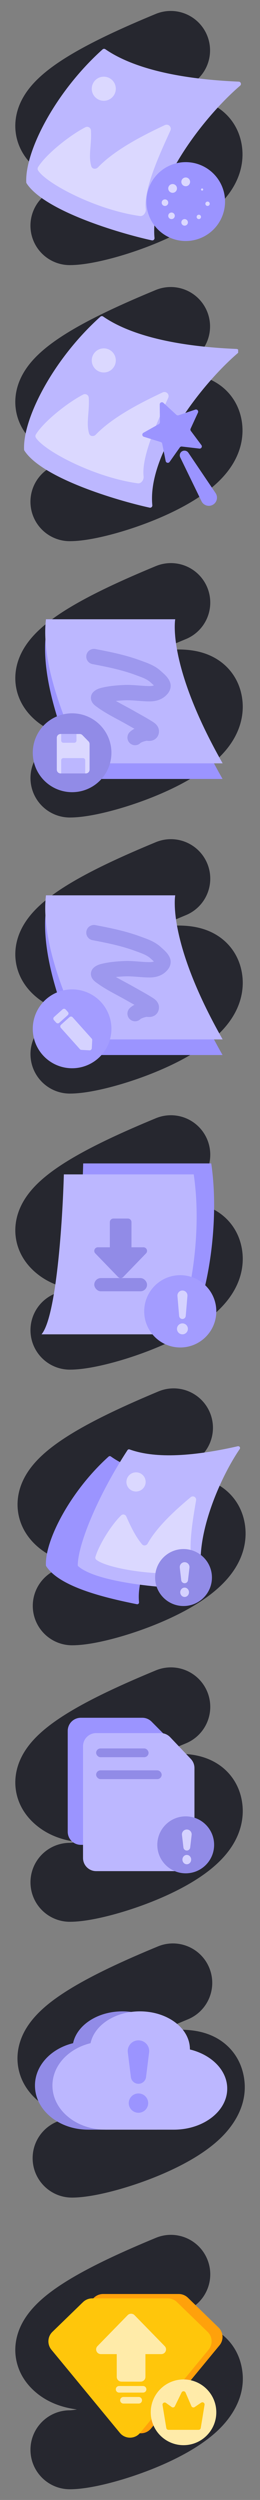 <svg width="119" height="1141" viewBox="0 0 119 1141" fill="none" xmlns="http://www.w3.org/2000/svg">
<rect x="0" y="0" width="119" height="1141" fill="#808080" stroke="none"/>
<g clip-path="url(#clip0_1946_75858)">
<path d="M78.217 779.022C50.54 790.462 13.353 807.842 28.547 819.54C43.984 831.425 88.593 808.38 92.784 824.227C97.519 842.127 46.17 859.102 31.967 859.102" stroke="#26272F" stroke-width="36.036" stroke-linecap="round"/>
<path d="M30.996 790V836C30.996 839.314 33.682 842 36.996 842H73.996C77.31 842 79.996 839.314 79.996 836V798.941C79.996 797.357 79.369 795.836 78.253 794.712L69.371 785.771C68.245 784.638 66.713 784 65.115 784H36.996C33.682 784 30.996 786.686 30.996 790Z" fill="#9B94FF"/>
<path d="M38 797V848C38 851.314 40.686 854 44 854H83C86.314 854 89 851.314 89 848V806.941C89 805.401 88.408 803.92 87.346 802.804L77.883 792.863C76.751 791.673 75.18 791 73.537 791H44C40.686 791 38 793.686 38 797Z" fill="#BCB7FF"/>
<circle cx="85" cy="842" r="13" fill="#918BE7"/>
<path d="M83.287 837.483C83.134 836.161 84.168 835 85.5 835C86.832 835 87.866 836.161 87.713 837.483L87.049 843.22C86.958 844.007 86.292 844.6 85.5 844.6C84.708 844.6 84.042 844.007 83.951 843.22L83.287 837.483Z" fill="#D5D2FF"/>
<ellipse cx="85.496" cy="848.733" rx="2" ry="2.133" fill="#D5D2FF"/>
<rect x="44" y="798" width="24" height="4" rx="2" fill="#918BE7"/>
<rect x="44" y="808" width="30" height="4" rx="2" fill="#918BE7"/>
</g>
<g clip-path="url(#clip1_1946_75858)">
<path d="M79.465 651.662C51.66 663.271 14.303 680.907 29.567 692.778C45.075 704.839 89.888 681.454 94.099 697.535C98.855 715.699 47.27 732.925 33.002 732.925" stroke="#26272F" stroke-width="36" stroke-linecap="round"/>
<path d="M95.027 675.065C69.417 674.058 58.797 670.406 50.717 664.727C50.411 664.511 49.996 664.531 49.717 664.782C32.127 680.623 20.49 703.185 21.017 714.439C21.023 714.572 21.063 714.694 21.134 714.805C27.613 724.895 50.747 729.734 62.648 732.181C63.193 732.294 63.684 731.831 63.629 731.277C61.775 712.609 81.988 688.028 95.534 676.515C96.1 676.034 95.769 675.094 95.027 675.065Z" fill="#9B94FF"/>
<path d="M108.854 660.074C83.645 665.793 68.727 664.913 59.31 661.532C58.958 661.406 58.566 661.535 58.36 661.849C45.42 681.605 35.796 704.072 35.586 714.304C35.582 714.525 35.665 714.721 35.83 714.866C44.971 722.901 80.141 725.479 92.923 724.977C93.478 724.955 93.832 724.382 93.637 723.861C87.036 706.268 99.635 676.103 109.719 661.349C110.139 660.734 109.578 659.91 108.854 660.074Z" fill="#BCB7FF"/>
<path d="M86.999 717.578C71.039 719.625 48.698 715.722 44.02 711.833C43.65 711.525 43.55 711.031 43.684 710.568C45.21 705.322 50.793 696.096 55.464 691.616C56.208 690.902 57.389 691.205 57.808 692.147C59.996 697.058 62.118 701.404 65.011 704.837C65.726 705.686 67.052 705.446 67.592 704.476C71.918 696.699 80.537 688.97 87.255 683.346C88.365 682.417 89.982 683.324 89.743 684.753C88.326 693.208 85.681 707.597 88.408 714.54C88.88 715.74 88.278 717.413 86.999 717.578Z" fill="#DBD8FF"/>
<ellipse cx="62.261" cy="676.365" rx="4.4" ry="4.375" transform="rotate(-15 62.261 676.365)" fill="#DBD8FF"/>
<circle cx="84" cy="720" r="13" fill="#918BE7"/>
<path d="M82.287 715.483C82.134 714.161 83.168 713 84.5 713V713C85.832 713 86.866 714.161 86.713 715.483L86.049 721.22C85.958 722.007 85.292 722.6 84.5 722.6V722.6C83.708 722.6 83.042 722.007 82.951 721.22L82.287 715.483Z" fill="#D5D2FF"/>
<ellipse cx="84.496" cy="726.733" rx="2" ry="2.133" fill="#D5D2FF"/>
</g>
<g clip-path="url(#clip2_1946_75858)">
<path d="M78.217 527.022C50.54 538.462 13.353 555.842 28.547 567.54C43.984 579.425 88.593 556.38 92.784 572.227C97.519 590.127 46.17 607.102 31.967 607.102" stroke="#26272F" stroke-width="36.036" stroke-linecap="round"/>
<path d="M38.079 531H96.685C100.717 558.43 94.802 591.096 88.083 604H28C34.719 596.036 37.519 552.015 38.079 531Z" fill="#9B94FF"/>
<path d="M29.223 536H88.666C92.755 563.43 86.757 596.096 79.942 609H19C25.815 601.036 28.655 557.015 29.223 536Z" fill="#BCB7FF"/>
<path fill-rule="evenodd" clip-rule="evenodd" d="M56.414 582.817C55.764 583.488 54.684 583.488 54.034 582.817L43.613 572.055C42.604 571.012 43.347 569.276 44.803 569.276H50.27V557.792C50.27 556.885 51.009 556.151 51.921 556.151H58.527C59.439 556.151 60.178 556.885 60.178 557.792V569.276H65.645C67.101 569.276 67.844 571.012 66.835 572.055L56.414 582.817Z" fill="#918BE7"/>
<rect x="43.148" y="583.32" width="24.151" height="6.038" rx="3.019" fill="#918BE7"/>
<circle cx="82.5" cy="598.5" r="16.5" fill="#A39CFF"/>
<path d="M81.213 591.491C81.098 590.151 82.155 589 83.5 589C84.845 589 85.902 590.151 85.787 591.491L85.007 600.616C84.94 601.399 84.285 602 83.5 602C82.715 602 82.06 601.399 81.993 600.616L81.213 591.491Z" fill="#D5D2FF"/>
<circle cx="83.5" cy="606.5" r="2.5" fill="#D5D2FF"/>
</g>
<g clip-path="url(#clip3_1946_75858)">
<g clip-path="url(#clip4_1946_75858)">
<path d="M78.217 401.022C50.54 412.462 13.353 429.842 28.547 441.54C43.984 453.425 88.593 430.38 92.784 446.227C97.519 464.127 46.17 481.102 31.967 481.102" stroke="#26272F" stroke-width="36.036" stroke-linecap="round"/>
<path d="M20.992 415.766H80.153C80.153 415.766 76.203 436.43 101.855 481.523H37.409C37.409 481.523 17.771 442.843 20.992 415.766Z" fill="#9B94FF"/>
<path d="M21.035 408.64H80.196C80.196 408.64 76.245 429.304 101.898 474.397H39.028C39.028 474.397 17.814 435.717 21.035 408.64Z" fill="#BCB7FF"/>
<circle cx="33" cy="469.562" r="18" fill="#A39CFF"/>
<path fill-rule="evenodd" clip-rule="evenodd" d="M24.744 464.166C24.333 464.535 24.299 465.167 24.668 465.578L25.707 466.737C26.076 467.148 26.708 467.182 27.119 466.814L31.018 463.316C31.43 462.948 31.464 462.315 31.095 461.904L30.056 460.746C29.687 460.334 29.055 460.3 28.644 460.669L24.744 464.166ZM27.847 469.122L36.569 478.846C36.746 479.044 36.994 479.163 37.259 479.177L40.957 479.378C41.509 479.408 41.98 478.985 42.01 478.434L42.211 474.736C42.225 474.471 42.134 474.211 41.957 474.014L33.236 464.29C32.867 463.878 32.235 463.844 31.824 464.213L27.924 467.71C27.513 468.079 27.479 468.711 27.847 469.122Z" fill="#D5D2FF"/>
<path opacity="0.7" d="M42.983 425.663C49.772 426.956 56.429 428.287 62.986 430.694C65.838 431.741 68.879 432.693 71.194 434.798C72.278 435.784 74.05 437.177 74.548 438.608C74.952 439.771 73.518 441.042 72.709 441.562C71.434 442.381 69.926 442.637 68.392 442.628C64.519 442.606 60.673 441.953 56.794 442.131C53.707 442.273 50.491 442.552 47.507 443.265C46.687 443.461 45.794 443.711 45.189 444.311C44.775 444.722 46.124 445.604 46.225 445.68C50.343 448.745 55.216 451.002 59.645 453.535C62.349 455.082 65.115 456.548 67.755 458.213C68.26 458.532 69.297 459.097 69.268 459.818C69.214 461.193 67.424 460.441 66.672 460.595C65.142 460.908 62.947 461.511 61.822 462.626" stroke="#918BE7" stroke-width="7" stroke-linecap="round"/>
</g>
</g>
<g clip-path="url(#clip5_1946_75858)">
<g clip-path="url(#clip6_1946_75858)">
<path d="M78.217 275.022C50.54 286.462 13.353 303.842 28.547 315.54C43.984 327.425 88.593 304.38 92.784 320.227C97.519 338.127 46.17 355.102 31.967 355.102" stroke="#26272F" stroke-width="36.036" stroke-linecap="round"/>
<path d="M20.992 289.766H80.153C80.153 289.766 76.203 310.43 101.855 355.523H37.409C37.409 355.523 17.771 316.843 20.992 289.766Z" fill="#9B94FF"/>
<path d="M21.035 282.64H80.196C80.196 282.64 76.245 303.304 101.898 348.397H39.028C39.028 348.397 17.814 309.717 21.035 282.64Z" fill="#BCB7FF"/>
<circle cx="33" cy="343.562" r="18" fill="#918BE7"/>
<path d="M26 336.714V351.286C26 352.232 26.767 353 27.714 353H39.286C40.233 353 41 352.232 41 351.286V339.569C41 339.12 40.824 338.69 40.51 338.369L37.713 335.514C37.391 335.185 36.949 335 36.489 335H27.714C26.767 335 26 335.768 26 336.714Z" fill="#DBD8FF"/>
<path d="M28 338V335H35V338C35 338.552 34.552 339 34 339H29C28.448 339 28 338.552 28 338Z" fill="#BCB7FF"/>
<path d="M39 347L39 353L28 353L28 347C28 346.448 28.448 346 29 346L38 346C38.552 346 39 346.448 39 347Z" fill="#BCB7FF"/>
<path opacity="0.7" d="M42.983 299.663C49.772 300.956 56.429 302.287 62.986 304.694C65.838 305.741 68.879 306.693 71.194 308.798C72.278 309.784 74.05 311.177 74.548 312.608C74.952 313.771 73.518 315.042 72.709 315.562C71.434 316.381 69.926 316.637 68.392 316.628C64.519 316.606 60.673 315.953 56.794 316.131C53.707 316.273 50.491 316.552 47.507 317.265C46.687 317.461 45.794 317.711 45.189 318.311C44.775 318.722 46.124 319.604 46.225 319.68C50.343 322.745 55.216 325.002 59.645 327.535C62.349 329.082 65.115 330.548 67.755 332.213C68.26 332.532 69.297 333.097 69.268 333.818C69.214 335.193 67.424 334.441 66.672 334.595C65.142 334.908 62.947 335.511 61.822 336.626" stroke="#918BE7" stroke-width="7" stroke-linecap="round"/>
</g>
</g>
<g clip-path="url(#clip7_1946_75858)">
<path d="M78.141 149C50.491 160.429 13.341 177.79 28.52 189.477C43.942 201.35 88.506 178.329 92.693 194.16C97.423 212.041 46.125 229 31.936 229" stroke="#26272F" stroke-width="36" stroke-linecap="round"/>
<g clip-path="url(#clip8_1946_75858)">
<path d="M108.285 159.264C76.153 157.917 57.478 151.565 47.205 144.458C46.82 144.192 46.307 144.22 45.959 144.532C24.109 164.12 10.361 191.293 11.023 205.213C11.031 205.379 11.079 205.53 11.169 205.67C19.283 218.206 53.373 228.412 68.496 231.703C69.176 231.851 69.79 231.275 69.72 230.583C67.409 207.426 92.117 175.467 108.921 161.087C109.627 160.483 109.214 159.303 108.285 159.264Z" fill="#BCB7FF"/>
<circle cx="47.5" cy="164.5" r="5.5" fill="#DBD8FF"/>
<path d="M63.046 220.594C43.463 217.9 20.593 206.056 16.449 199.828C16.117 199.329 16.154 198.702 16.471 198.194C20.095 192.395 30.779 183.839 38.06 180.088C39.208 179.496 40.541 180.25 40.623 181.539C41.03 187.954 39.325 193.061 40.789 197.886C41.193 199.218 42.882 199.37 43.848 198.367C51.589 190.332 64.496 183.752 74.424 179.11C76.064 178.343 77.727 179.959 76.98 181.608C72.53 191.423 64.658 208.076 65.725 217.395C65.908 218.995 64.641 220.814 63.046 220.594Z" fill="#DBD8FF"/>
<path d="M73.106 184.595C73.095 183.718 74.138 183.253 74.784 183.848L80.726 189.328C80.995 189.576 81.379 189.657 81.725 189.54L89.381 186.945C90.213 186.664 90.977 187.513 90.611 188.31L87.235 195.655C87.082 195.988 87.124 196.378 87.342 196.671L92.176 203.151C92.701 203.854 92.129 204.844 91.258 204.742L83.229 203.801C82.865 203.759 82.508 203.918 82.296 204.217L77.627 210.816C77.121 211.532 76.003 211.295 75.83 210.435L74.244 202.508C74.172 202.149 73.91 201.858 73.56 201.749L65.841 199.348C65.003 199.088 64.884 197.951 65.649 197.521L72.697 193.563C73.016 193.384 73.212 193.045 73.207 192.679L73.106 184.595Z" fill="#9B94FF"/>
<path d="M82.494 208.759C82.001 207.746 82.375 206.524 83.351 205.961C84.327 205.398 85.572 205.684 86.203 206.618L98.665 225.053C99.876 226.844 99.314 229.286 97.442 230.367C95.569 231.448 93.173 230.714 92.228 228.77L82.494 208.759Z" fill="#9B94FF"/>
</g>
</g>
<path d="M78.141 23C50.491 34.429 13.341 51.79 28.52 63.477C43.942 75.35 88.506 52.329 92.693 68.16C97.423 86.041 46.125 103 31.936 103" stroke="#26272F" stroke-width="36" stroke-linecap="round"/>
<path d="M109.285 37.264C77.153 35.917 58.478 29.565 48.205 22.458C47.82 22.192 47.307 22.22 46.959 22.532C25.109 42.12 11.361 69.293 12.023 83.213C12.031 83.379 12.079 83.53 12.169 83.67C20.283 96.206 54.373 106.412 69.496 109.703C70.176 109.851 70.79 109.275 70.72 108.583C68.409 85.426 93.117 53.467 109.921 39.087C110.627 38.483 110.214 37.303 109.285 37.264Z" fill="#BCB7FF"/>
<path d="M64.046 98.594C44.463 95.9 21.593 84.056 17.449 77.828C17.117 77.329 17.154 76.702 17.471 76.194C21.095 70.395 31.779 61.839 39.06 58.088C40.208 57.496 41.541 58.25 41.623 59.539C42.03 65.954 40.325 71.061 41.789 75.886C42.193 77.218 43.882 77.37 44.848 76.367C52.589 68.332 65.496 61.752 75.424 57.11C77.064 56.343 78.727 57.959 77.98 59.608C73.53 69.423 65.658 86.076 66.725 95.395C66.908 96.995 65.641 98.814 64.046 98.594Z" fill="#DBD8FF"/>
<circle cx="47.5" cy="40.5" r="5.5" fill="#DBD8FF"/>
<circle cx="85" cy="92" r="18" fill="#9B94FF"/>
<circle cx="85" cy="83" r="2" fill="#DBD8FF"/>
<circle cx="79" cy="86" r="2" fill="#DBD8FF"/>
<circle cx="78.5" cy="98.5" r="1.5" fill="#DBD8FF"/>
<circle cx="0.5" cy="0.5" r="0.5" transform="matrix(-1 0 0 1 93 86)" fill="#DBD8FF"/>
<circle cx="91" cy="99" r="1" fill="#DBD8FF"/>
<circle cx="75.5" cy="92.5" r="1.5" fill="#DBD8FF"/>
<circle cx="84.5" cy="101.5" r="1.5" fill="#DBD8FF"/>
<circle cx="95" cy="93" r="1" fill="#DBD8FF"/>
<path fill-rule="evenodd" clip-rule="evenodd" d="M95.775 898.124C99.573 907.311 95.204 917.837 86.016 921.635C81.868 923.349 77.653 925.14 73.537 926.972C77.357 926.525 81.312 926.256 84.978 926.442C88.765 926.634 94.006 927.355 99.052 930.135C104.795 933.299 109.252 938.591 111.095 945.557C114.866 959.816 106.435 970.7 100.52 976.262C94.114 982.284 85.708 987.043 77.962 990.624C69.973 994.317 61.45 997.317 53.897 999.414C46.785 1001.39 39.002 1003 32.936 1003C22.995 1003 14.936 994.941 14.936 985C14.936 975.059 22.995 967 32.936 967C32.936 967 32.959 967 33.011 966.998C33.062 966.996 33.134 966.993 33.23 966.987C33.423 966.975 33.683 966.953 34.016 966.916C34.591 966.852 35.307 966.751 36.162 966.603C30.416 965.868 24.089 964.012 18.539 959.739C14.439 956.583 10.252 951.782 8.645 945.002C7.017 938.131 8.696 932.012 10.986 927.574C15.022 919.753 22.54 913.994 28.286 910.164C40.788 901.831 58.526 894.043 72.265 888.365C81.452 884.567 91.978 888.937 95.775 898.124ZM83.708 962.448C83.708 962.448 83.674 962.445 83.612 962.432C83.678 962.441 83.708 962.448 83.708 962.448ZM76.793 949.071C76.871 948.946 76.924 948.882 76.931 948.881C76.938 948.881 76.899 948.943 76.793 949.071Z" fill="#26272F"/>
<path fill-rule="evenodd" clip-rule="evenodd" d="M78.917 935.264C78.917 935.308 78.917 935.352 78.916 935.395C88.82 937.789 96 944.885 96 953.266C96 963.56 85.167 971.915 71.761 972L71.686 972C71.642 972 71.599 972 71.556 972C71.512 972 71.469 972 71.426 972H40.305V971.997C26.881 971.996 16 962.979 16 951.855C16 942.705 23.363 934.98 33.448 932.527C35.186 924.293 44.639 918 56.039 918C68.674 918 78.917 925.729 78.917 935.264Z" fill="#918BE7"/>
<path fill-rule="evenodd" clip-rule="evenodd" d="M86.917 935.264C86.917 935.308 86.917 935.352 86.916 935.395C96.82 937.789 104 944.885 104 953.266C104 963.56 93.167 971.915 79.761 972L79.686 972C79.642 972 79.599 972 79.556 972C79.512 972 79.469 972 79.426 972H48.305V971.997C34.881 971.996 24 962.979 24 951.855C24 942.705 31.363 934.98 41.448 932.527C43.186 924.293 52.639 918 64.04 918C76.674 918 86.917 925.729 86.917 935.264Z" fill="#BCB7FF"/>
<path d="M58.503 936.737C58.138 933.809 60.422 931.224 63.372 931.224C66.322 931.224 68.606 933.809 68.241 936.737L66.84 947.997C66.622 949.747 65.135 951.06 63.372 951.06C61.609 951.06 60.122 949.747 59.904 947.997L58.503 936.737Z" fill="#9B94FF"/>
<path d="M67.817 959.876C67.817 962.311 65.827 964.284 63.372 964.284C60.918 964.284 58.928 962.311 58.928 959.876C58.928 957.442 60.918 955.468 63.372 955.468C65.827 955.468 67.817 957.442 67.817 959.876Z" fill="#9B94FF"/>
<g clip-path="url(#clip9_1946_75858)">
<path fill-rule="evenodd" clip-rule="evenodd" d="M94.867 1031.14C98.668 1040.34 94.294 1050.87 85.098 1054.67C80.946 1056.39 76.727 1058.18 72.606 1060.02C76.43 1059.57 80.389 1059.3 84.059 1059.49C87.85 1059.68 93.096 1060.4 98.147 1063.18C103.896 1066.35 108.357 1071.65 110.201 1078.62C113.977 1092.89 105.537 1103.79 99.616 1109.36C93.204 1115.38 84.79 1120.15 77.035 1123.73C69.038 1127.43 60.508 1130.43 52.947 1132.53C45.828 1134.51 38.037 1136.12 31.965 1136.12C22.014 1136.12 13.947 1128.05 13.947 1118.1C13.947 1108.15 22.014 1100.08 31.965 1100.08C31.965 1100.08 31.988 1100.08 32.039 1100.08C32.091 1100.08 32.163 1100.08 32.259 1100.07C32.452 1100.06 32.713 1100.04 33.045 1100C33.621 1099.94 34.338 1099.84 35.194 1099.69C29.442 1098.95 23.109 1097.09 17.554 1092.82C13.45 1089.66 9.258 1084.85 7.65 1078.06C6.02 1071.19 7.7 1065.06 9.993 1060.62C14.033 1052.79 21.558 1047.03 27.31 1043.19C39.824 1034.85 57.581 1027.06 71.333 1021.37C80.529 1017.57 91.066 1021.94 94.867 1031.14ZM82.787 1095.53C82.787 1095.53 82.753 1095.52 82.692 1095.51C82.758 1095.52 82.787 1095.53 82.787 1095.53ZM75.865 1082.14C75.944 1082.01 75.997 1081.95 76.004 1081.95C76.011 1081.95 75.972 1082.01 75.865 1082.14Z" fill="#26272F"/>
<path d="M81.817 1047H47.179C45.62 1047 44.122 1047.61 43.003 1048.69L28.976 1062.29C26.73 1064.46 26.533 1068 28.524 1070.42L59.871 1108.39C62.27 1111.3 66.726 1111.3 69.126 1108.39L100.472 1070.42C102.463 1068 102.267 1064.46 100.02 1062.29L85.993 1048.69C84.874 1047.61 83.376 1047 81.817 1047Z" fill="#FFA10B"/>
<path d="M76.817 1049H42.179C40.62 1049 39.122 1049.61 38.003 1050.69L23.976 1064.29C21.73 1066.46 21.533 1070 23.524 1072.42L54.871 1110.39C57.27 1113.3 61.726 1113.3 64.126 1110.39L95.472 1072.42C97.463 1070 97.267 1066.46 95.02 1064.29L80.993 1050.69C79.874 1049.61 78.376 1049 76.817 1049Z" fill="#FFC60B"/>
<path fill-rule="evenodd" clip-rule="evenodd" d="M58.421 1056.66C59.282 1055.78 60.714 1055.78 61.575 1056.66L75.382 1070.79C76.72 1072.16 75.735 1074.44 73.806 1074.44H66.562V1084.84C66.562 1086.04 65.582 1087 64.374 1087H55.621C54.413 1087 53.433 1086.04 53.433 1084.84L53.433 1074.44H46.191C44.261 1074.44 43.276 1072.16 44.614 1070.79L58.421 1056.66ZM52.998 1090.5C52.998 1089.67 53.67 1089 54.498 1089H65.498C66.326 1089 66.998 1089.67 66.998 1090.5C66.998 1091.33 66.326 1092 65.498 1092H54.498C53.67 1092 52.998 1091.33 52.998 1090.5ZM56.498 1094C55.67 1094 54.998 1094.67 54.998 1095.5C54.998 1096.33 55.67 1097 56.498 1097H63.498C64.326 1097 64.998 1096.33 64.998 1095.5C64.998 1094.67 64.326 1094 63.498 1094H56.498Z" fill="#FFEBA9"/>
<path d="M98.998 1101C98.998 1109.28 92.282 1116 83.998 1116C75.714 1116 68.998 1109.28 68.998 1101C68.998 1092.72 75.714 1086 83.998 1086C92.282 1086 98.998 1092.72 98.998 1101Z" fill="#FFEBA9"/>
<path d="M74.39 1097.68L76.111 1108.16C76.19 1108.65 76.608 1109 77.097 1109H90.899C91.389 1109 91.806 1108.65 91.886 1108.16L93.623 1097.58C93.765 1096.71 92.804 1096.1 92.077 1096.59L89.084 1098.61C88.565 1098.96 87.856 1098.75 87.607 1098.17L84.925 1091.99C84.585 1091.21 83.483 1091.18 83.109 1091.95L80.053 1098.21C79.781 1098.77 79.073 1098.95 78.57 1098.58L75.961 1096.71C75.238 1096.18 74.246 1096.8 74.39 1097.68Z" fill="#FFC60B"/>
</g>
<defs>
<clipPath id="clip0_1946_75858">
<rect width="119" height="126" fill="white" transform="translate(0 756)"/>
</clipPath>
<clipPath id="clip1_1946_75858">
<rect width="119" height="126" fill="white" transform="translate(0 630)"/>
</clipPath>
<clipPath id="clip2_1946_75858">
<rect width="119" height="126" fill="white" transform="translate(0 504)"/>
</clipPath>
<clipPath id="clip3_1946_75858">
<rect width="119" height="126" fill="white" transform="translate(0 378)"/>
</clipPath>
<clipPath id="clip4_1946_75858">
<rect width="119" height="126" fill="white" transform="translate(0 378)"/>
</clipPath>
<clipPath id="clip5_1946_75858">
<rect width="119" height="126" fill="white" transform="translate(0 252)"/>
</clipPath>
<clipPath id="clip6_1946_75858">
<rect width="119" height="126" fill="white" transform="translate(0 252)"/>
</clipPath>
<clipPath id="clip7_1946_75858">
<rect width="119" height="126" fill="white" transform="translate(0 126)"/>
</clipPath>
<clipPath id="clip8_1946_75858">
<rect width="111" height="111" fill="white" transform="translate(-2 130)"/>
</clipPath>
<clipPath id="clip9_1946_75858">
<rect width="119" height="126" fill="white" transform="translate(0 1015)"/>
</clipPath>
</defs>
</svg>
